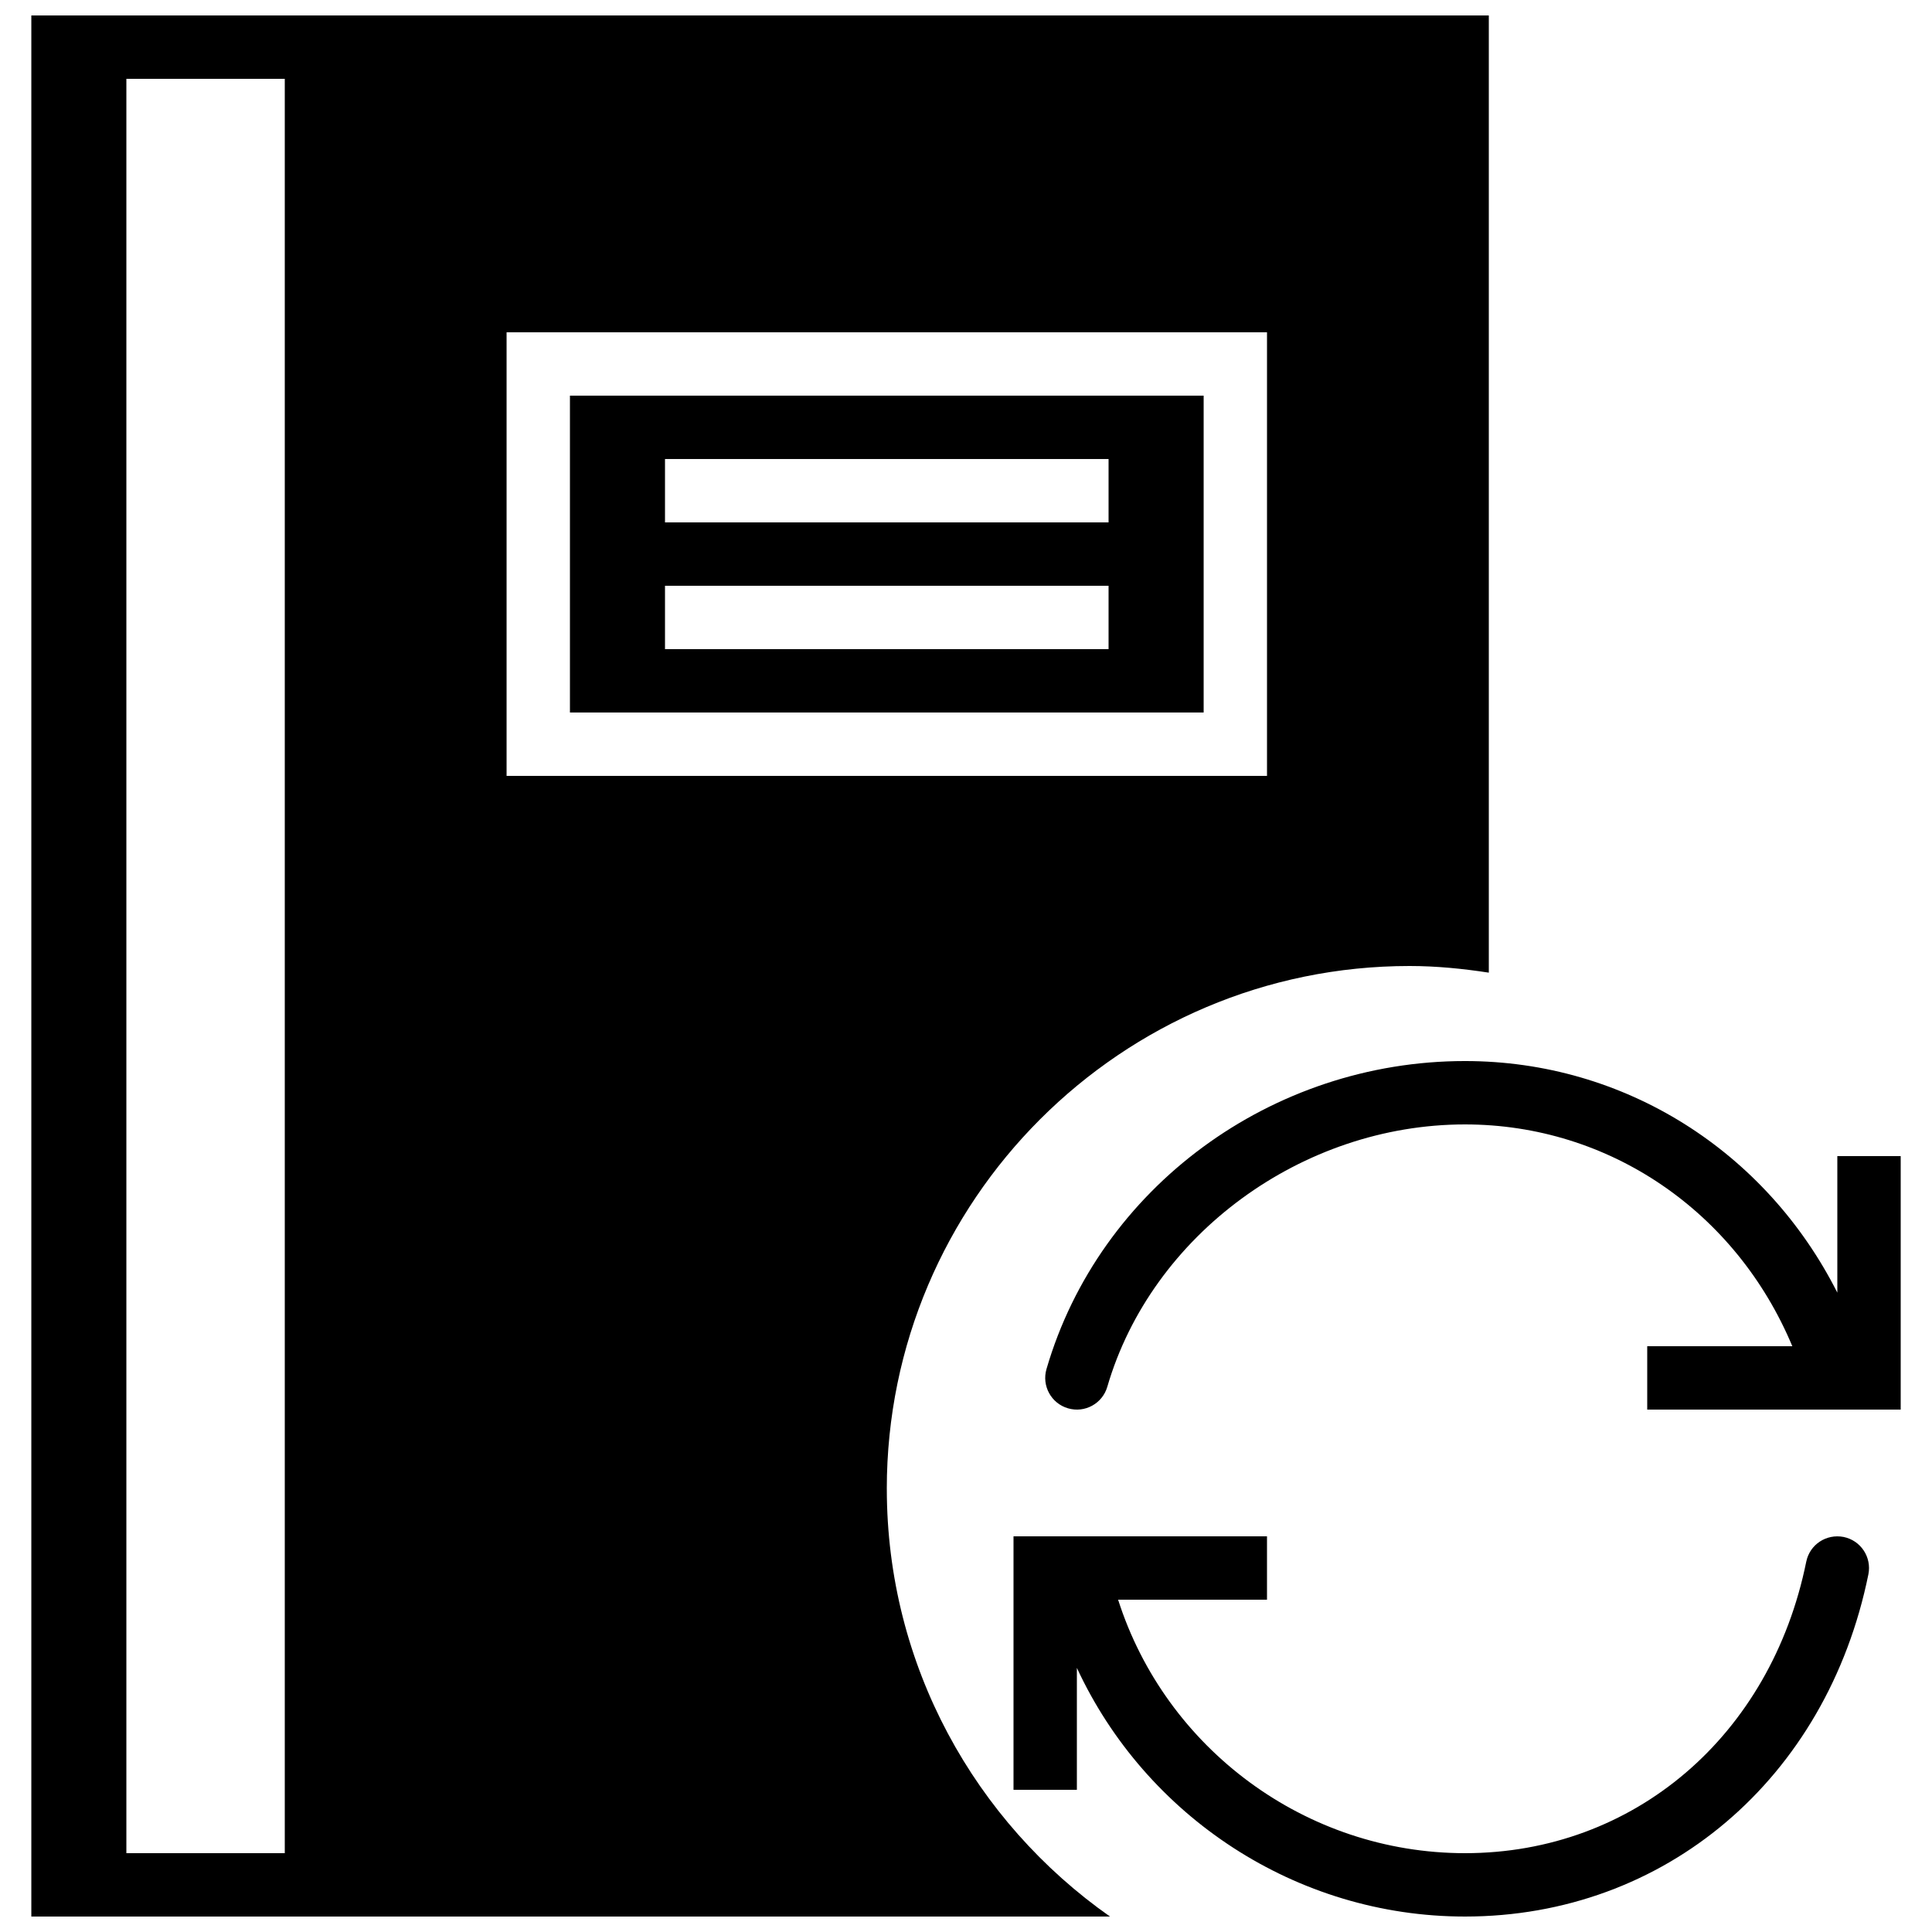 <?xml version="1.0" encoding="UTF-8"?>
<!-- Uploaded to: SVG Repo, www.svgrepo.com, Generator: SVG Repo Mixer Tools -->
<svg width="800px" height="800px" version="1.1" viewBox="144 144 512 512" xmlns="http://www.w3.org/2000/svg">
 <defs>
  <clipPath id="b">
   <path d="m412 551h228v100.9h-228z"/>
  </clipPath>
  <clipPath id="a">
   <path d="m152 148.09h387v503.81h-387z"/>
  </clipPath>
 </defs>
 <g clip-path="url(#b)">
  <path d="m632.58 551.31c-4.609-0.891-8.977 2.016-9.906 6.559-9.371 46.199-45.723 77.242-90.438 77.242-42.219 0-79.316-27.711-91.926-67.176h39.457v-16.793h-67.176v67.176h16.793v-32.312c18.215 39.305 58.066 65.898 102.85 65.898 52.934 0 95.895-36.449 106.91-90.691 0.914-4.555-2.023-8.977-6.566-9.902" fill-rule="evenodd"/>
 </g>
 <path d="m630.91 450.38v36.184c-18.891-37.402-56.293-61.375-98.672-61.375-51.293 0-96.906 33.562-110.91 81.629-1.293 4.449 1.258 9.109 5.715 10.402 4.461 1.309 9.121-1.27 10.406-5.719 11.738-40.27 51.605-69.516 94.789-69.516 38.332 0 71.887 23.223 86.742 58.777h-38.449v16.793h67.172v-67.176h-16.793" fill-rule="evenodd"/>
 <path d="m295.04 332.82h167.94v-83.969h-167.94zm25.191-67.176h117.55v16.793h-117.55zm0 33.59h117.55v16.793h-117.55z" fill-rule="evenodd"/>
 <g clip-path="url(#a)">
  <path d="m379.01 538.55c0-76.395 62.152-138.55 138.55-138.55 7.152 0 14.121 0.711 20.992 1.762v-253.67h-386.25v503.81h285.85c-35.703-25.082-59.137-66.5-59.137-113.36zm-201.52-373.66h41.98v470.22h-41.98zm100.76 67.176h201.52v117.55h-201.52z" fill-rule="evenodd"/>
 </g>
</svg>